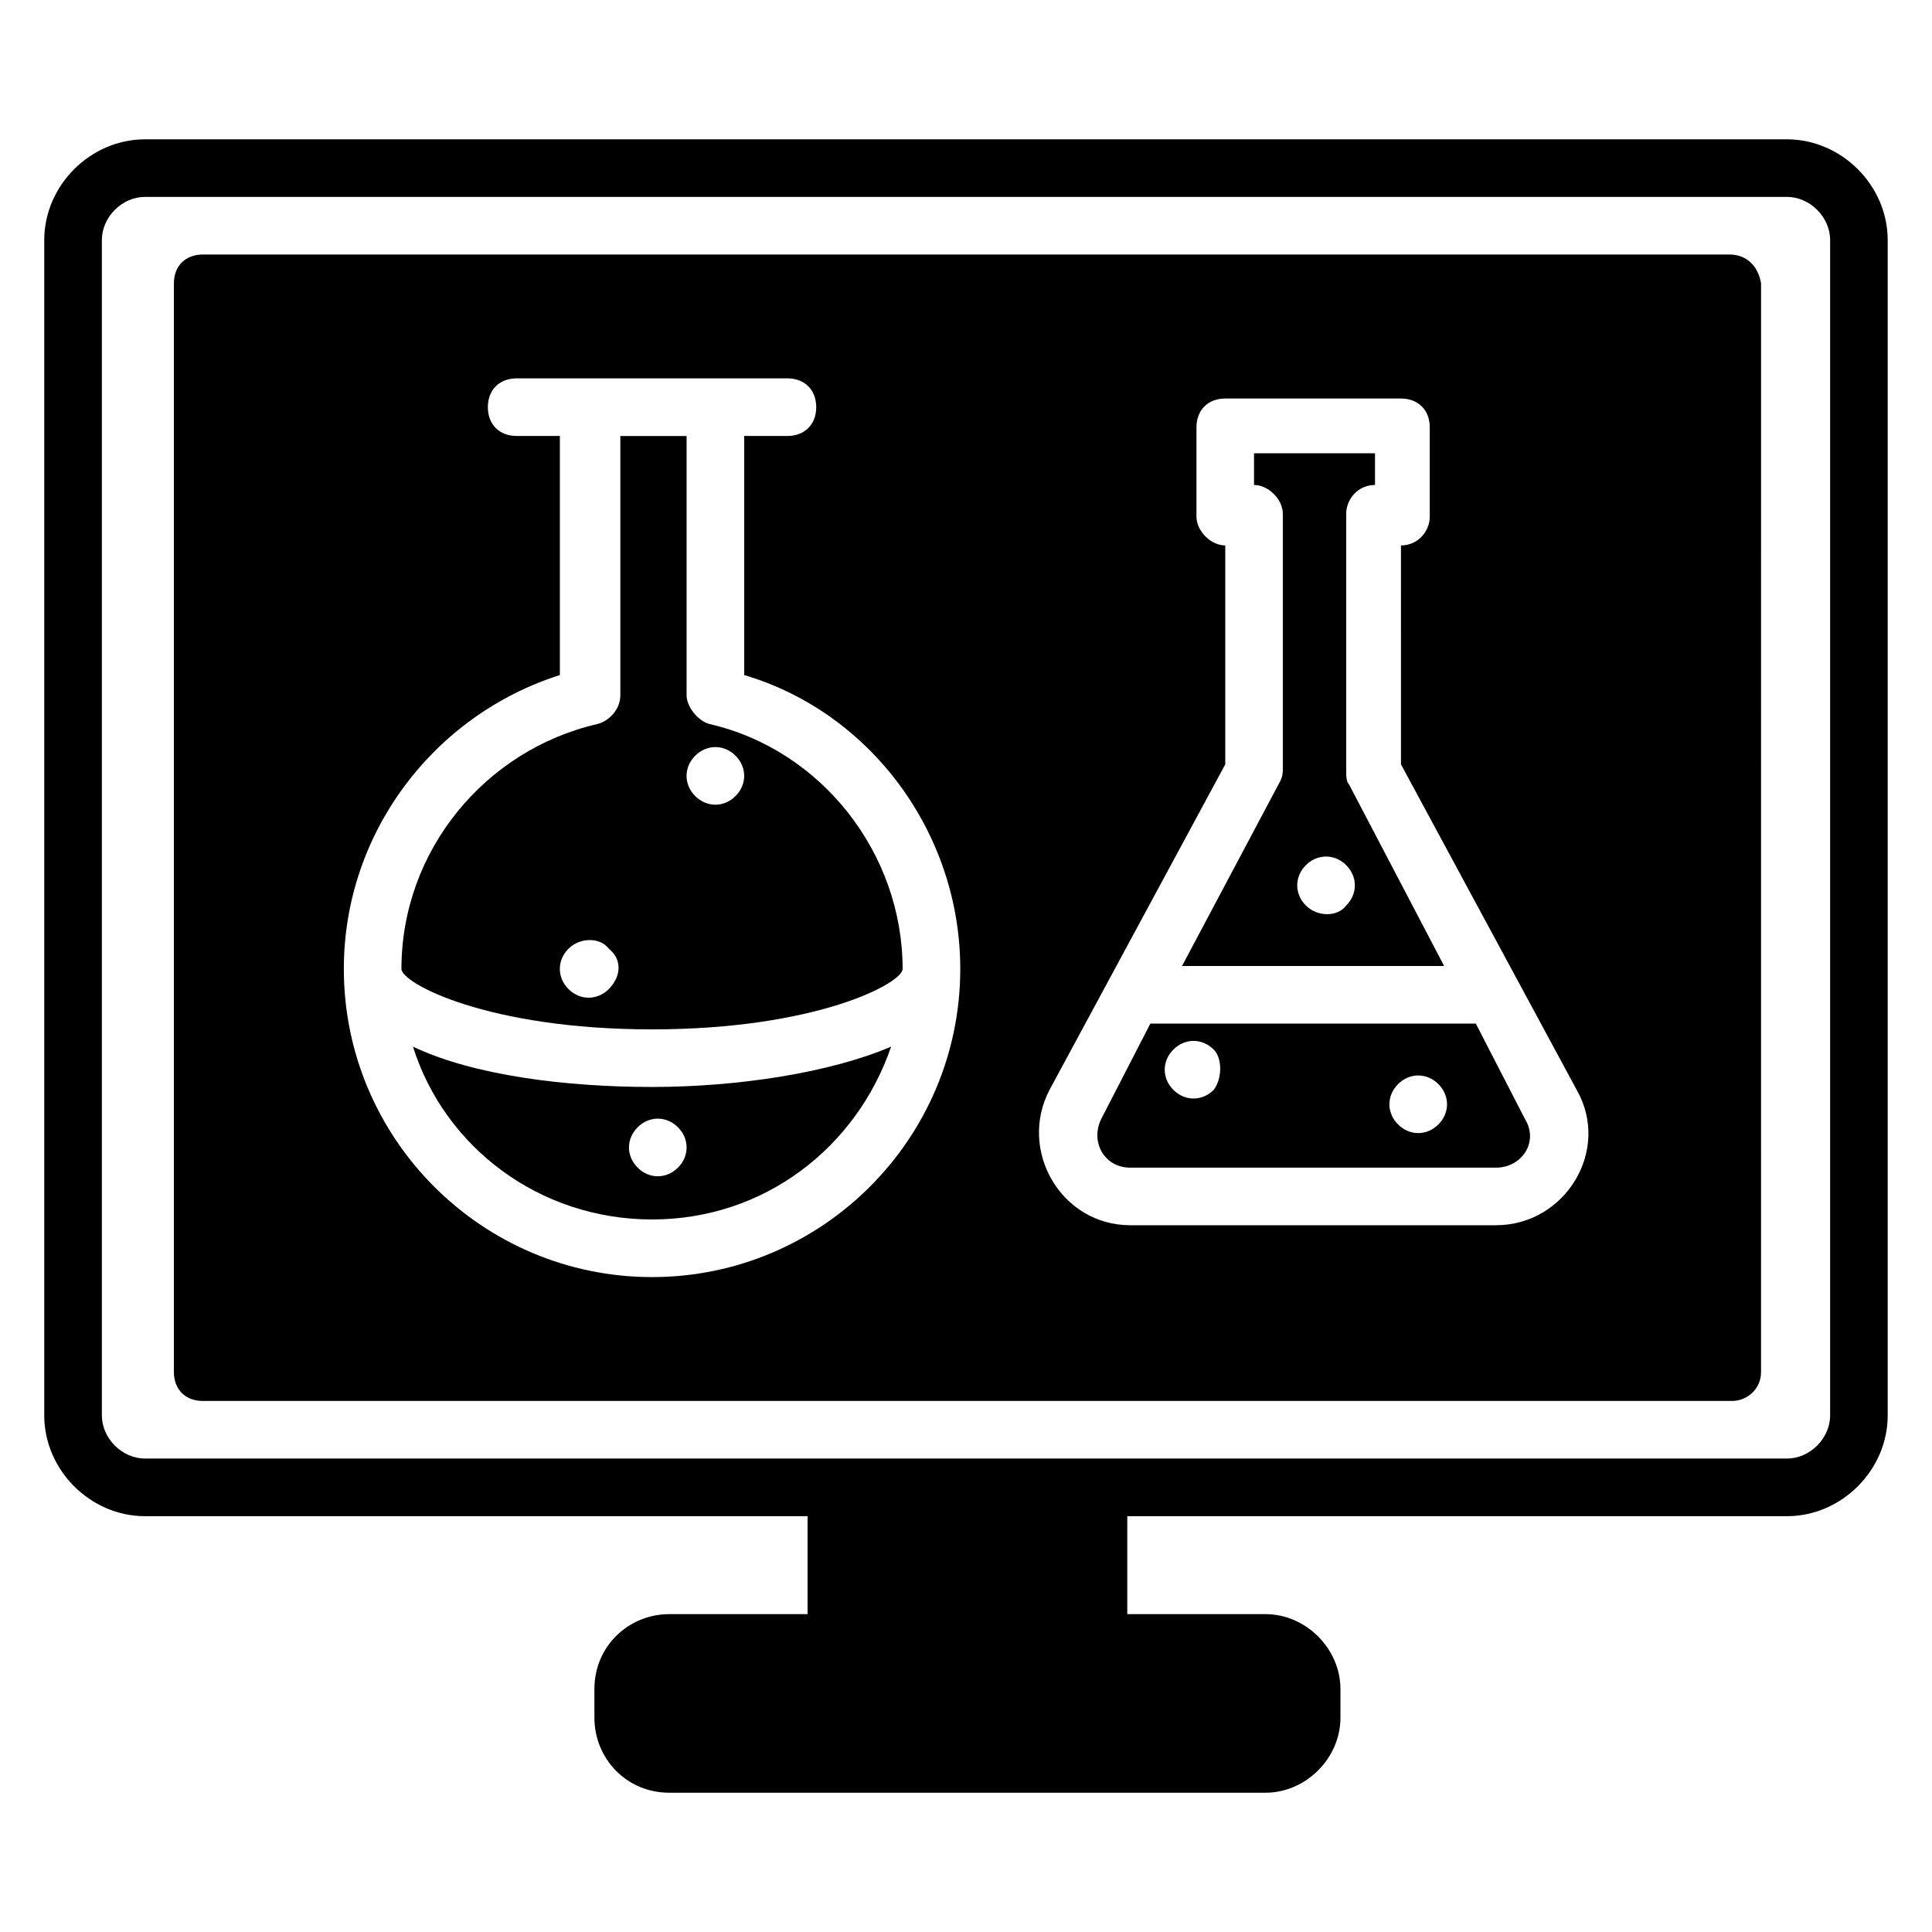 <?xml version="1.0" encoding="UTF-8"?>
<!-- Uploaded to: SVG Repo, www.svgrepo.com, Generator: SVG Repo Mixer Tools -->
<svg fill="#000000" width="800px" height="800px" version="1.1" viewBox="144 144 512 512" xmlns="http://www.w3.org/2000/svg">
 <g>
  <path d="m501.52 351.91c-0.762-0.762-0.762-2.289-0.762-3.816v-67.938c0-3.816 3.055-7.633 7.633-7.633v-8.398h-32.062v8.398c3.816 0 7.633 3.816 7.633 7.633v67.176c0 1.527 0 2.289-0.762 3.816l-25.953 48.855h69.465zm-11.449 32.062c-3.055-3.055-3.055-7.633 0-10.688 3.055-3.055 7.633-3.055 10.688 0 3.055 3.055 3.055 7.633 0 10.688-2.293 3.055-7.637 3.055-10.688 0z"/>
  <path d="m253.44 421.37c8.398 26.719 33.586 45.801 63.359 45.801 29.77 0 54.199-19.082 63.359-45.801-16.031 6.871-40.457 10.688-63.359 10.688s-47.332-3.055-63.359-10.688zm70.227 21.375c3.055 3.055 3.055 7.633 0 10.688-3.055 3.055-7.633 3.055-10.688 0-3.055-3.055-3.055-7.633 0-10.688 3.055-3.055 7.633-3.055 10.688 0z"/>
  <path d="m332.06 335.88c-3.055-0.762-6.106-4.582-6.106-7.633v-68.703h-17.559v68.703c0 3.816-3.055 6.871-6.106 7.633-29.77 6.871-51.906 33.586-51.906 64.883 0 3.816 22.902 16.031 66.41 16.031 43.512 0 66.41-12.215 66.41-16.031-0.004-30.535-21.375-58.016-51.145-64.883zm-26.719 70.227c-3.055 3.055-7.633 3.055-10.688 0-3.055-3.055-3.055-7.633 0-10.688 3.055-3.055 8.398-3.055 10.688 0 3.816 3.055 3.055 7.633 0 10.688zm33.586-51.145c-3.055 3.055-7.633 3.055-10.688 0-3.055-3.055-3.055-7.633 0-10.688 3.055-3.055 7.633-3.055 10.688 0 3.055 3.055 3.055 7.633 0 10.688z"/>
  <path d="m535.11 415.27h-86.258l-12.977 25.191c-3.055 6.106 0.762 12.977 7.633 12.977h96.945c6.871 0 11.449-6.871 7.633-12.977zm-69.465 17.559c-3.055 3.055-7.633 3.055-10.688 0-3.055-3.055-3.055-7.633 0-10.688 3.055-3.055 7.633-3.055 10.688 0 2.293 2.289 2.293 7.633 0 10.688zm59.543 9.16c-3.055 3.055-7.633 3.055-10.688 0s-3.055-7.633 0-10.688 7.633-3.055 10.688 0c3.055 3.051 3.055 7.633 0 10.688z"/>
  <path d="m602.29 211.45h-404.57c-4.582 0-7.633 3.055-7.633 7.633v288.55c0 4.582 3.055 7.633 7.633 7.633h405.34c3.816 0 7.633-3.055 7.633-7.633l0.004-288.55c-0.766-4.582-3.816-7.633-8.398-7.633zm-203.81 189.31c0 45.039-36.641 81.68-81.68 81.68-45.039 0-81.68-36.641-81.68-81.68 0-35.879 23.664-67.176 57.25-77.863v-63.359h-11.449c-4.582 0-7.633-3.055-7.633-7.633 0-4.582 3.055-7.633 7.633-7.633h71.754c4.582 0 7.633 3.055 7.633 7.633 0 4.582-3.055 7.633-7.633 7.633h-11.449v63.359c33.59 9.926 57.254 41.984 57.254 77.863zm141.98 67.938h-96.945c-18.32 0-29.77-19.848-21.375-35.879l46.566-86.258v-58.016c-3.816 0-7.633-3.816-7.633-7.633v-23.664c0-4.582 3.055-7.633 7.633-7.633h46.562c4.582 0 7.633 3.055 7.633 7.633v23.664c0 3.816-3.055 7.633-7.633 7.633l0.004 58.016 46.562 86.258c9.16 16.031-3.055 35.879-21.375 35.879z"/>
  <path d="m617.55 180.92h-435.11c-14.5 0-26.715 12.215-26.715 26.719v311.45c0 14.504 12.215 26.719 26.719 26.719h175.57v25.953h-36.641c-10.688 0-19.848 8.398-19.848 19.848v7.633c0 10.688 8.398 19.848 19.848 19.848h158.01c10.688 0 19.848-9.16 19.848-19.848v-7.633c0-10.688-9.16-19.848-19.848-19.848h-36.641v-25.953h174.8c14.504 0 26.719-12.215 26.719-26.719v-311.45c0-14.504-12.215-26.719-26.719-26.719zm11.453 338.16c0 6.106-5.344 11.449-11.449 11.449h-435.11c-6.106 0-11.449-5.344-11.449-11.449v-311.45c0-6.109 5.34-11.453 11.449-11.453h435.11c6.106 0 11.449 5.344 11.449 11.453z"/>
 </g>
</svg>